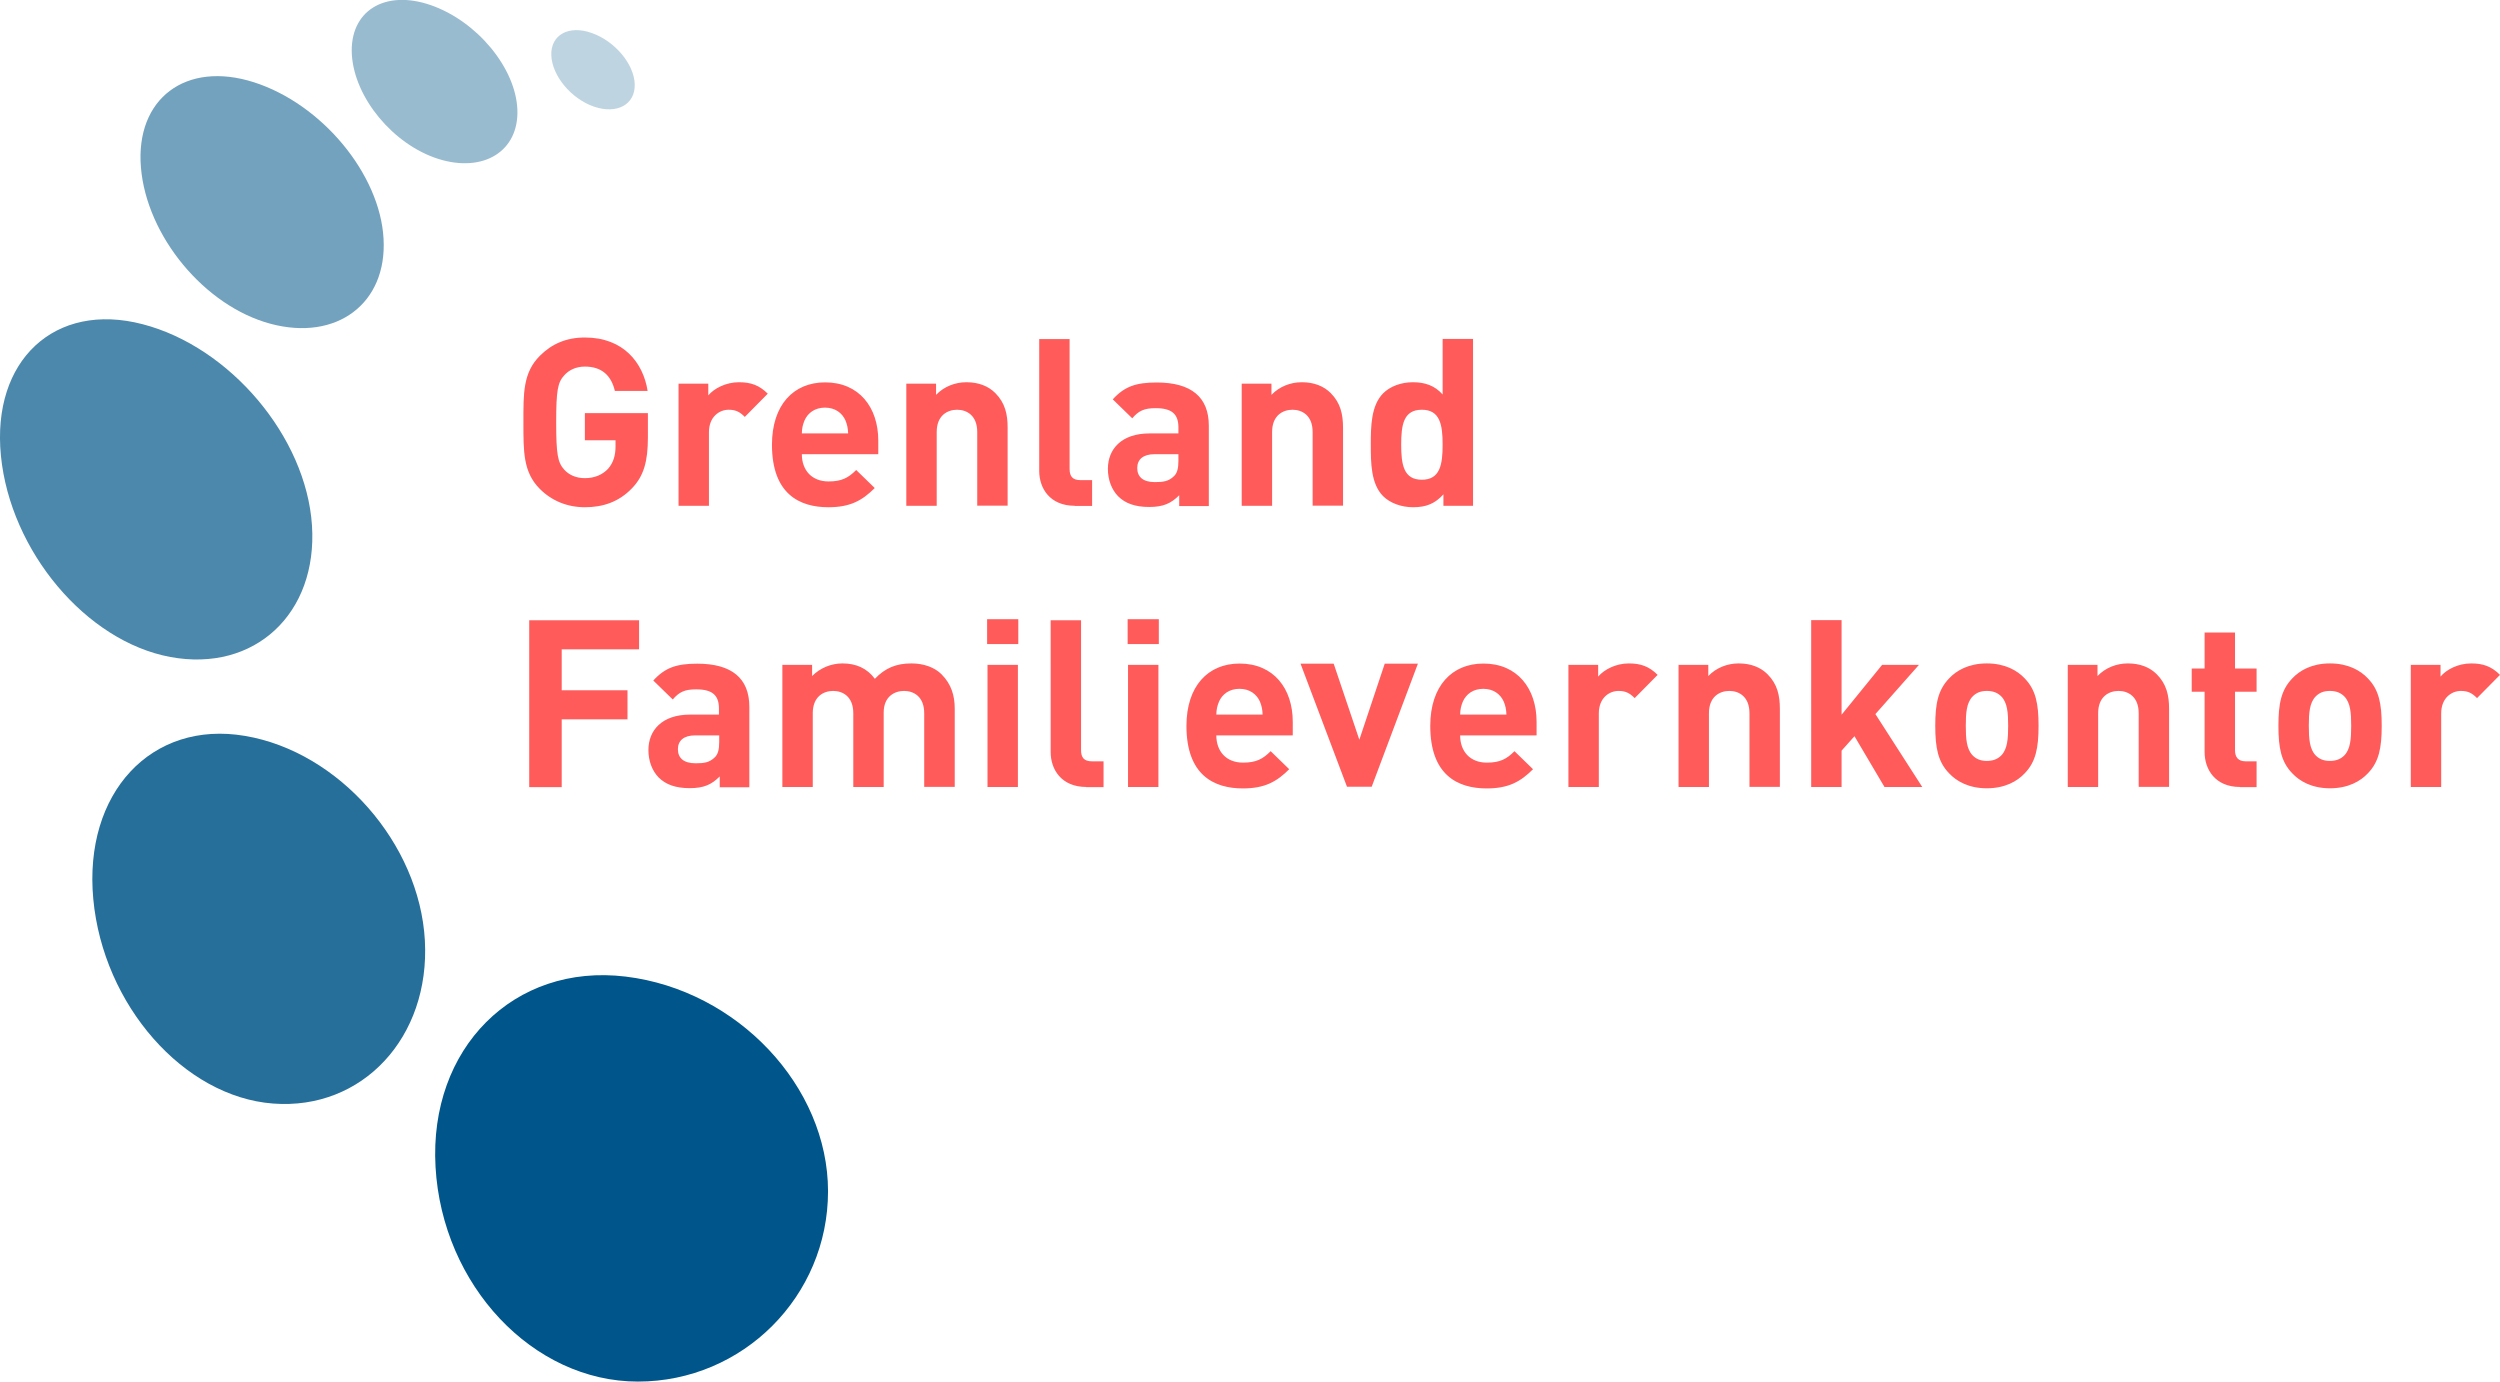 <?xml version="1.0" encoding="UTF-8"?>
<svg xmlns="http://www.w3.org/2000/svg" viewBox="0 0 190 105">
  <path fill="#00568a" d="M41.9 4.21c-.06-1.56 1.32-2.33 3.08-1.7 1.76.62 3.22 2.37 3.26 3.9.04 1.53-1.34 2.29-3.08 1.7-1.74-.59-3.2-2.34-3.26-3.9Z" opacity=".25"></path>
  <path fill="#00568a" d="M26.74 4.15c-.19-3.3 2.49-4.98 6-3.76 3.51 1.22 6.45 4.77 6.58 7.93.13 3.16-2.56 4.84-6 3.76-3.44-1.09-6.38-4.64-6.58-7.93Z" opacity=".4"></path>
  <path fill="#00568a" d="M10.71 12.72c-.43-5.22 3.41-8.12 8.58-6.47 5.17 1.65 9.59 6.98 9.86 11.89.28 4.92-3.56 7.81-8.58 6.47-5.02-1.34-9.43-6.67-9.86-11.89Z" opacity=".55"></path>
  <path fill="#00568a" d="M.07 34.64c-.72-7.26 4.1-11.74 10.77-10 6.66 1.73 12.43 8.58 12.87 15.29s-4.37 11.19-10.77 10C6.55 48.74.79 41.9.07 34.64Z" opacity=".7"></path>
  <path fill="#00568a" d="M7.09 68.33c-.75-8.06 4.41-13.62 11.54-12.4 7.13 1.21 13.25 8.17 13.66 15.54.41 7.37-4.75 12.92-11.54 12.4-6.79-.52-12.91-7.48-13.66-15.54Z" opacity=".85"></path>
  <path fill="#00568a" d="M33.1 88.68c-.51-9.02 5.96-15.49 14.45-14.46 8.49 1.03 15.38 8.34 15.38 16.32S56.46 105 48.48 105 33.61 97.69 33.1 88.68Z"></path>
  <path fill="#ff5b5b" d="M48.03 37.11c-1.01 1.05-2.23 1.44-3.58 1.44s-2.53-.5-3.42-1.39c-1.28-1.28-1.25-2.87-1.25-5.06s-.04-3.77 1.25-5.06c.89-.89 1.99-1.39 3.42-1.39 2.94 0 4.43 1.92 4.77 4.06h-2.49c-.28-1.19-1.01-1.85-2.28-1.85-.68 0-1.23.27-1.58.68-.48.53-.6 1.12-.6 3.56s.12 3.04.6 3.58c.36.41.91.66 1.58.66.75 0 1.35-.27 1.76-.71.41-.46.57-1.03.57-1.69v-.48h-2.33V31.4h4.79v1.85c0 1.83-.32 2.94-1.21 3.86Zm8.58-5.42c-.36-.36-.66-.55-1.23-.55-.71 0-1.5.53-1.5 1.71v5.59h-2.31v-9.28h2.26v.89c.44-.53 1.34-1 2.33-1 .91 0 1.55.23 2.19.87l-1.74 1.76Zm4.33 2.83c0 1.19.73 2.07 2.03 2.07 1.01 0 1.51-.28 2.1-.87l1.41 1.37c-.94.94-1.85 1.46-3.52 1.46-2.19 0-4.29-1-4.29-4.75 0-3.03 1.64-4.74 4.04-4.74 2.58 0 4.04 1.89 4.04 4.43v1.03h-5.8Zm3.31-2.58c-.25-.55-.77-.96-1.55-.96s-1.3.41-1.55.96c-.14.34-.2.59-.21 1h3.52c-.02-.41-.07-.66-.21-1Zm10.02 6.5v-5.61c0-1.26-.8-1.69-1.53-1.69s-1.55.43-1.55 1.69v5.61h-2.31v-9.28h2.26v.85c.61-.64 1.46-.96 2.31-.96.93 0 1.67.3 2.19.82.75.75.94 1.62.94 2.63v5.93h-2.31Zm7.42 0c-1.91 0-2.71-1.34-2.71-2.65V25.77h2.31v9.88c0 .55.23.84.82.84H83v1.96h-1.32Zm7.93 0v-.8c-.62.62-1.21.89-2.28.89s-1.82-.27-2.37-.82c-.5-.52-.77-1.26-.77-2.08 0-1.48 1.01-2.69 3.17-2.69h2.19v-.46c0-1.01-.5-1.46-1.73-1.46-.89 0-1.3.21-1.78.77l-1.48-1.44c.91-1 1.8-1.28 3.35-1.28 2.6 0 3.95 1.1 3.95 3.28v6.11h-2.26Zm-.06-3.92h-1.83c-.84 0-1.3.39-1.3 1.05s.43 1.07 1.33 1.07c.64 0 1.05-.05 1.46-.45.25-.23.34-.61.34-1.17v-.5Zm10.2 3.92v-5.61c0-1.26-.8-1.69-1.53-1.69s-1.55.43-1.55 1.69v5.61h-2.31v-9.28h2.26v.85c.61-.64 1.46-.96 2.31-.96.93 0 1.67.3 2.19.82.75.75.94 1.62.94 2.63v5.93h-2.31Zm9.94 0v-.87c-.64.71-1.32.98-2.3.98-.91 0-1.76-.32-2.28-.84-.93-.93-.94-2.53-.94-3.92s.02-2.97.94-3.9c.52-.52 1.35-.84 2.26-.84s1.66.25 2.26.93v-4.22h2.31v12.68h-2.26Zm-1.64-7.3c-1.39 0-1.57 1.14-1.57 2.65s.18 2.67 1.57 2.67 1.58-1.16 1.58-2.67-.2-2.65-1.58-2.65Zm-65.37 18.2v3.12h5v2.21h-5v5.15h-2.47V47.14h8.35v2.21H42.7ZM54.7 59.81v-.8c-.62.62-1.21.89-2.28.89s-1.82-.27-2.37-.82c-.5-.52-.77-1.26-.77-2.08 0-1.48 1.01-2.69 3.17-2.69h2.19v-.46c0-1.01-.5-1.46-1.73-1.46-.89 0-1.3.21-1.78.77l-1.48-1.44c.91-1 1.8-1.28 3.35-1.28 2.6 0 3.95 1.1 3.95 3.28v6.11h-2.26Zm-.05-3.92h-1.83c-.84 0-1.3.39-1.3 1.05s.43 1.07 1.34 1.07c.64 0 1.05-.05 1.46-.45.25-.23.34-.61.34-1.17v-.5Zm15.59 3.92V54.2c0-1.26-.8-1.69-1.53-1.69s-1.55.43-1.55 1.64v5.66h-2.31V54.2c0-1.26-.8-1.69-1.53-1.69s-1.55.43-1.55 1.69v5.61h-2.31v-9.28h2.26v.85c.61-.62 1.46-.96 2.31-.96 1.03 0 1.87.37 2.46 1.17.78-.82 1.62-1.17 2.78-1.17.93 0 1.76.3 2.28.82.75.75 1.01 1.62 1.01 2.63v5.93h-2.31Zm4.78-10.86v-1.89h2.37v1.89h-2.37Zm.03 10.86v-9.28h2.31v9.28h-2.31Zm7.51 0c-1.9 0-2.71-1.34-2.71-2.65V47.14h2.31v9.88c0 .55.23.84.82.84h.89v1.96h-1.32Zm3.14-10.86v-1.89h2.37v1.89H85.7Zm.03 10.86v-9.28h2.31v9.28h-2.31Zm6.71-3.92c0 1.19.73 2.07 2.03 2.07 1.01 0 1.51-.28 2.1-.87l1.41 1.37c-.94.94-1.85 1.46-3.52 1.46-2.19 0-4.29-1-4.29-4.75 0-3.03 1.64-4.74 4.04-4.74 2.58 0 4.04 1.89 4.04 4.43v1.03h-5.8Zm3.31-2.58c-.25-.55-.77-.96-1.55-.96s-1.3.41-1.55.96c-.14.34-.2.59-.21 1h3.52c-.02-.41-.07-.66-.21-1Zm47.47 6.5-2.28-3.86-.98 1.1v2.76h-2.31V47.13h2.31v7.19l3.08-3.79h2.8l-3.31 3.74 3.56 5.54h-2.87Zm10.66-1.04c-.57.61-1.51 1.14-2.88 1.14s-2.3-.53-2.87-1.14c-.84-.87-1.05-1.92-1.05-3.61s.21-2.72 1.05-3.6c.57-.61 1.5-1.14 2.87-1.14s2.31.53 2.88 1.14c.84.87 1.05 1.92 1.05 3.6s-.21 2.74-1.05 3.61Zm-1.79-5.85c-.27-.27-.62-.41-1.09-.41s-.8.14-1.07.41c-.48.48-.53 1.28-.53 2.24s.05 1.78.53 2.26c.27.27.6.41 1.07.41s.82-.14 1.09-.41c.48-.48.53-1.3.53-2.26s-.05-1.76-.53-2.24Zm10.45 6.89V54.2c0-1.26-.8-1.69-1.53-1.69s-1.55.43-1.55 1.69v5.61h-2.31v-9.28h2.26v.85c.61-.64 1.46-.96 2.31-.96.93 0 1.67.3 2.19.82.75.75.94 1.62.94 2.63v5.93h-2.31Zm7.7 0c-1.89 0-2.69-1.34-2.69-2.65v-4.59h-.98v-1.76h.98v-2.74h2.31v2.74h1.64v1.76h-1.64v4.45c0 .53.25.84.8.84h.84v1.96h-1.26Zm9.72-1.04c-.57.61-1.51 1.14-2.88 1.14s-2.3-.53-2.87-1.14c-.84-.87-1.05-1.92-1.05-3.61s.21-2.72 1.05-3.6c.57-.61 1.5-1.14 2.87-1.14s2.31.53 2.88 1.14c.84.87 1.05 1.92 1.05 3.6s-.21 2.74-1.05 3.61Zm-1.8-5.85c-.27-.27-.62-.41-1.09-.41s-.8.14-1.07.41c-.48.48-.53 1.28-.53 2.24s.05 1.78.53 2.26c.27.27.6.41 1.07.41s.82-.14 1.09-.41c.48-.48.53-1.3.53-2.26s-.05-1.76-.53-2.24Zm10.1.14c-.36-.36-.66-.55-1.23-.55-.71 0-1.5.53-1.5 1.71v5.59h-2.31v-9.28h2.26v.89c.44-.53 1.33-1 2.33-1 .91 0 1.55.23 2.19.87l-1.74 1.76Zm-77.29 2.83c0 1.19.73 2.07 2.03 2.07 1.01 0 1.51-.28 2.1-.87l1.41 1.37c-.94.94-1.85 1.46-3.52 1.46-2.19 0-4.29-1-4.29-4.75 0-3.03 1.64-4.74 4.04-4.74 2.58 0 4.04 1.89 4.04 4.43v1.03h-5.8Zm3.31-2.58c-.25-.55-.77-.96-1.55-.96s-1.3.41-1.55.96c-.14.34-.2.59-.21 1h3.52c-.02-.41-.07-.66-.21-1Zm18.68 6.5V54.2c0-1.26-.8-1.69-1.53-1.69s-1.55.43-1.55 1.69v5.61h-2.31v-9.28h2.26v.85c.61-.64 1.46-.96 2.31-.96.93 0 1.67.3 2.19.82.75.75.94 1.62.94 2.63v5.93h-2.31Zm-8.72-6.75c-.36-.36-.66-.55-1.23-.55-.71 0-1.5.53-1.5 1.71v5.59h-2.31v-9.28h2.26v.89c.45-.53 1.34-1 2.33-1 .91 0 1.55.23 2.19.87l-1.74 1.76Zm-20 6.73h-1.87l-3.53-9.35h2.52l1.95 5.78 1.93-5.78h2.52l-3.51 9.35Z"></path>
</svg>
